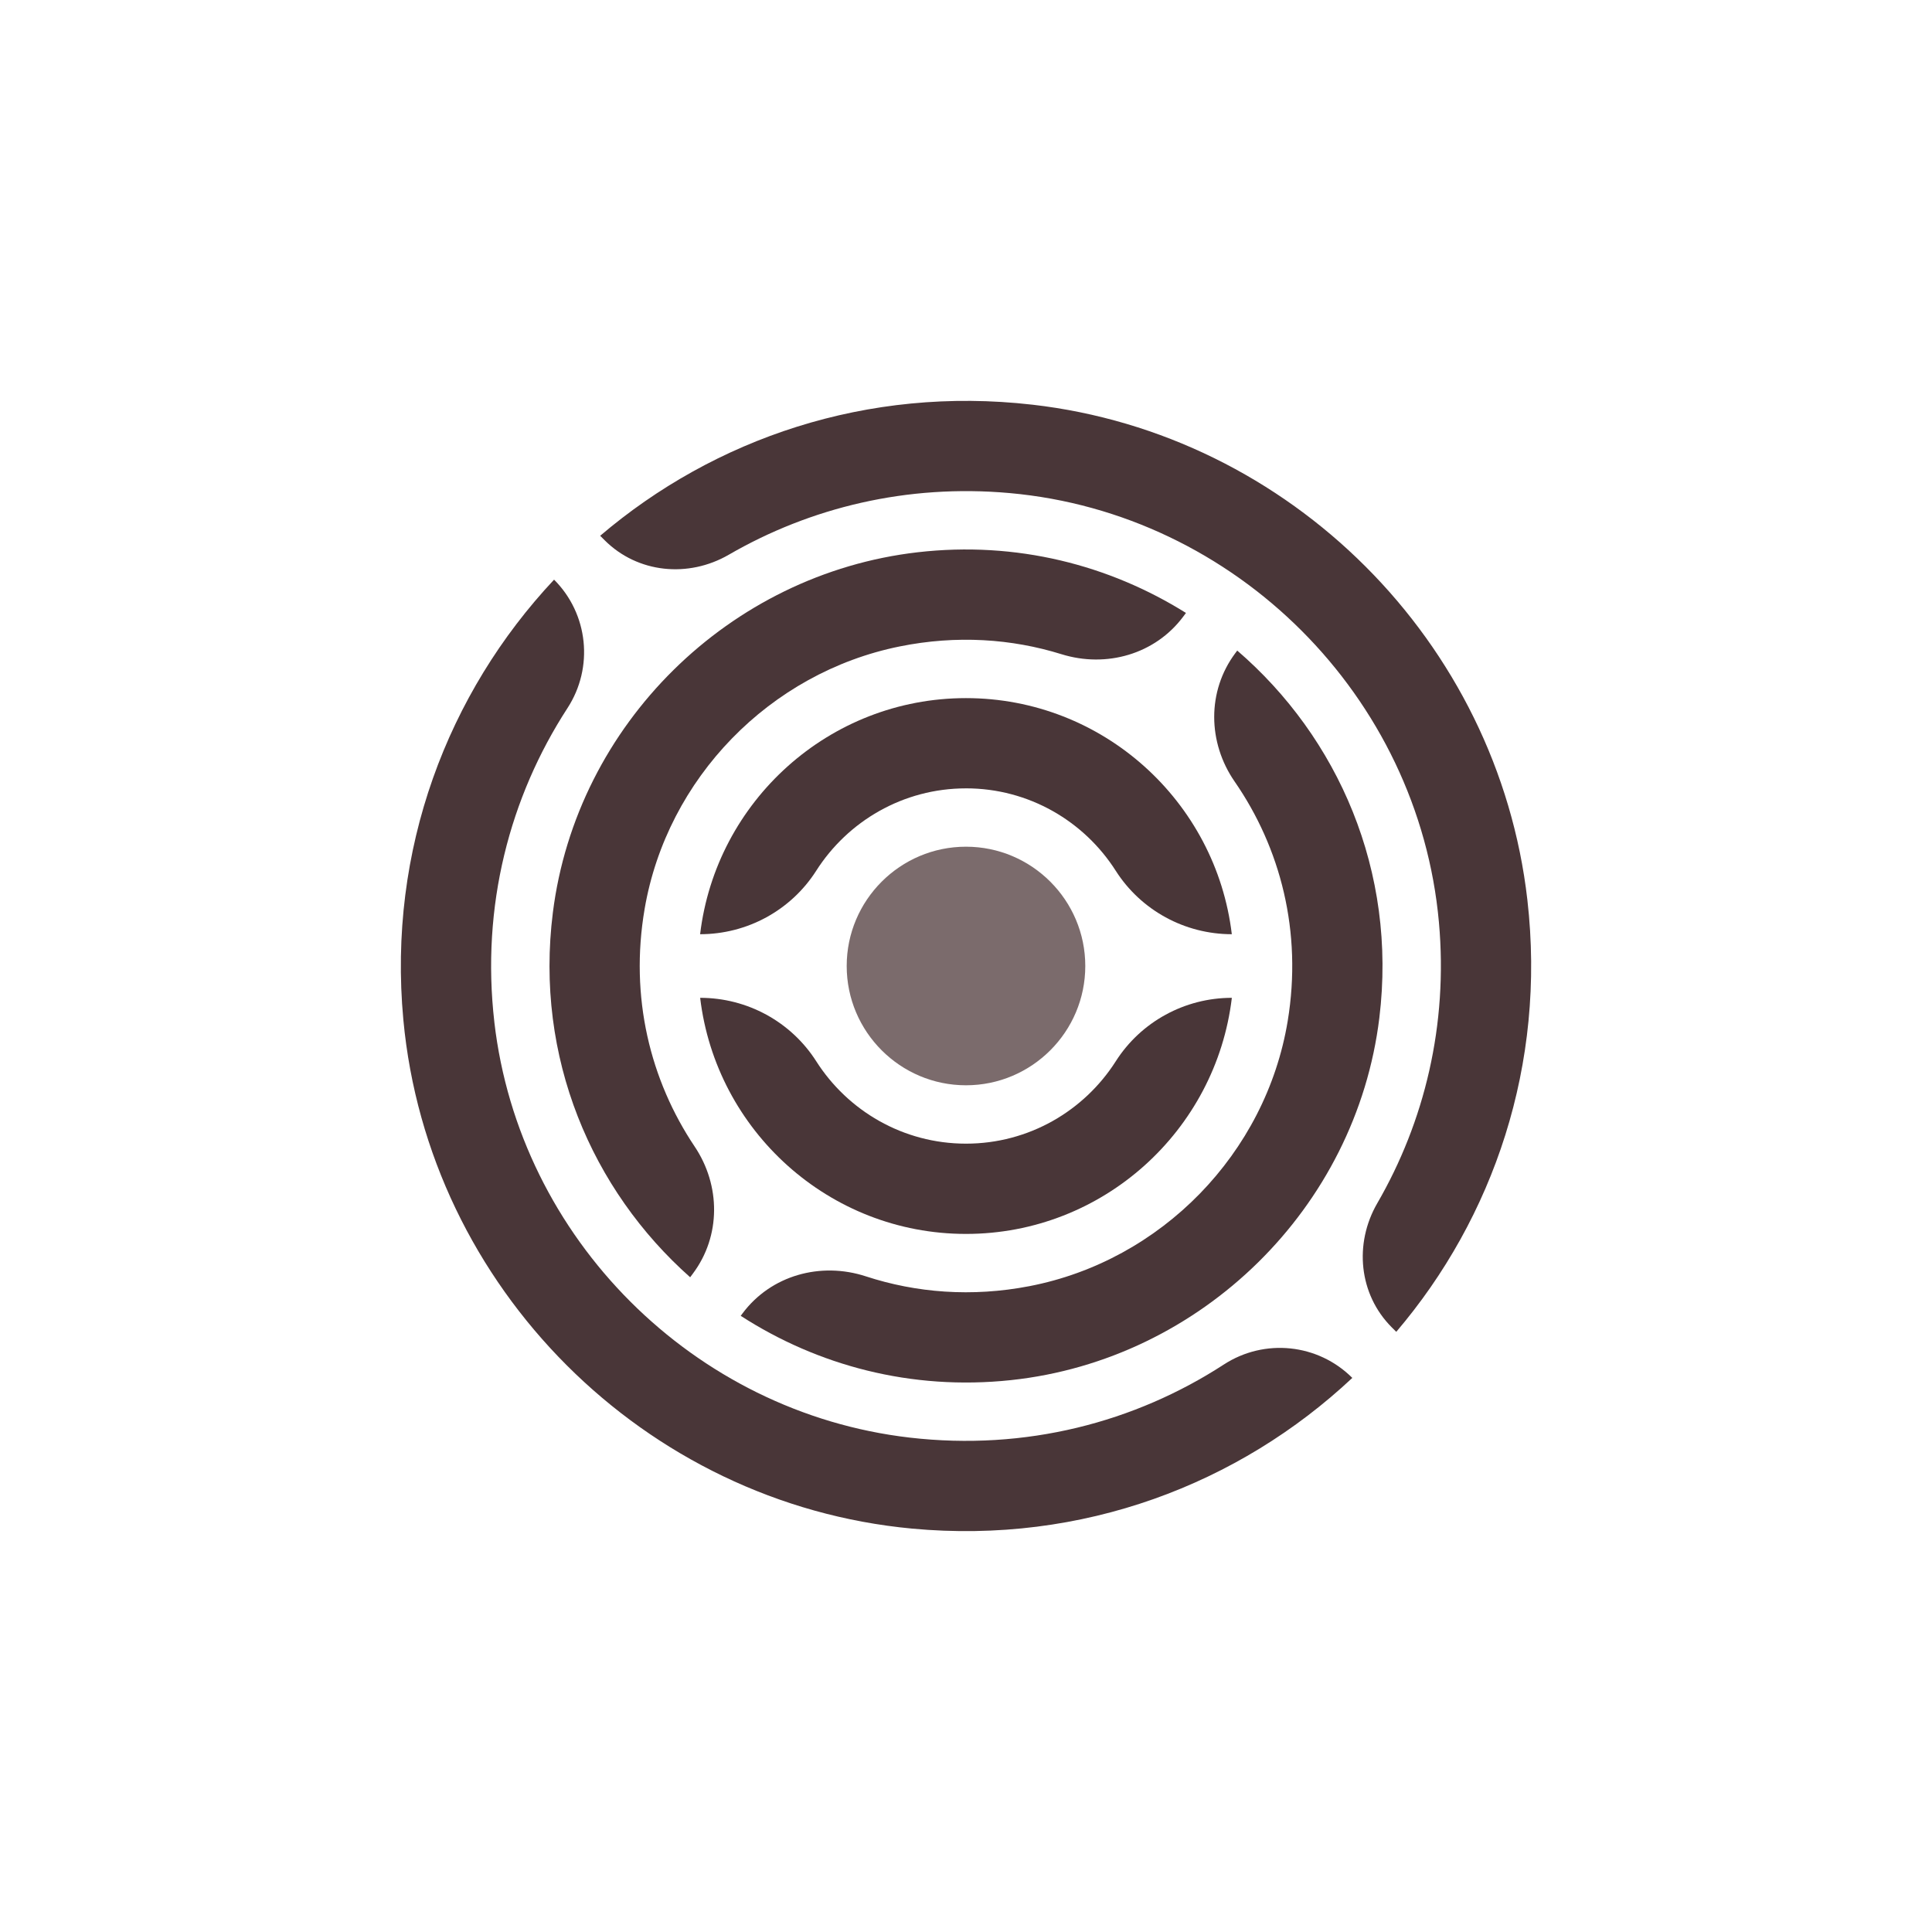 <?xml version="1.0" encoding="UTF-8"?>
<svg id="Layer_1" data-name="Layer 1" xmlns="http://www.w3.org/2000/svg" viewBox="0 0 1080 1080">
  <defs>
    <style>
      .cls-1 {
        fill: #493638;
      }

      .cls-2 {
        fill: #7b6b6c;
      }
    </style>
  </defs>
  <path class="cls-1" d="M276.36,571.46c-7.52-64.97,8.61-125.98,40.86-175.62,14.77-22.73,11.68-52.64-7.49-71.81-59.37,63.27-93.12,150.86-84.25,246.07,13.94,149.62,134.73,270.43,284.35,284.4,95.24,8.89,182.84-24.86,246.12-84.24-19.17-19.17-49.08-22.25-71.81-7.49-49.64,32.24-110.65,48.38-175.62,40.86-120.82-13.99-218.18-111.35-232.17-232.18"/>
  <path class="cls-1" d="M576.97,226.21c-92.22-10.55-177.7,18.98-241.47,73.29l2.49,2.49c18.46,18.45,46.81,21.19,69.4,8.11,45.55-26.38,99.62-39.61,156.98-34.47,126.37,11.33,228.65,113.59,240,239.96,5.15,57.38-8.08,111.46-34.46,157.02-13.08,22.59-10.35,50.95,8.12,69.41l2.49,2.48c54.31-63.77,83.84-149.24,73.29-241.47-16.51-144.34-132.49-260.32-276.83-276.83"/>
  <path class="cls-1" d="M719.84,570.73c-12.21,74.02-70.68,134-144.34,148.23-32.31,6.24-63.37,3.71-91.46-5.47-25.3-8.27-53.04-.62-68.96,20.7l-1.02,1.36c42.85,27.69,95.18,41.91,151.11,35.94,106.38-11.36,192.95-96.29,205.89-202.49,10-82-23.1-156.81-79.44-205.33l-1.08,1.45c-15.86,21.25-15.46,49.95-.38,71.76,25.62,37.04,37.91,83.92,29.68,133.84"/>
  <path class="cls-1" d="M360.35,508.08c12.51-72.96,69.99-132.05,142.55-146.71,31.9-6.45,62.61-4.32,90.49,4.34,25.08,7.79,52.33.02,68.04-21.02l1.53-2.05c-42.78-26.75-94.62-40.3-150-33.92-105.26,12.13-190.66,96.23-203.9,201.36-10.22,81.11,21.8,155.16,76.74,203.92l1.58-2.12c15.65-20.96,15.5-49.23.94-70.95-24.79-36.99-36.43-83.45-27.97-132.83"/>
  <path class="cls-1" d="M539.99,440.69c35.16,0,66.07,18.39,83.7,46.05,14.12,22.15,38.63,35.49,64.9,35.49-8.84-74.22-72.05-131.98-148.61-131.98s-139.77,57.76-148.61,131.98h0c26.28,0,50.79-13.34,64.91-35.49,17.63-27.65,48.53-46.04,83.69-46.04"/>
  <path class="cls-1" d="M539.99,639.31c-35.16,0-66.07-18.38-83.69-46.03-14.12-22.16-38.63-35.49-64.9-35.49h-.01c8.84,74.22,72.05,131.98,148.61,131.98s139.77-57.76,148.61-131.98h0c-26.27,0-50.78,13.33-64.9,35.49-17.63,27.65-48.54,46.03-83.7,46.03"/>
  <path class="cls-2" d="M539.99,473.31c-36.77,0-66.68,29.92-66.68,66.69s29.91,66.68,66.68,66.68,66.69-29.91,66.69-66.68-29.92-66.69-66.69-66.69"/>
</svg>